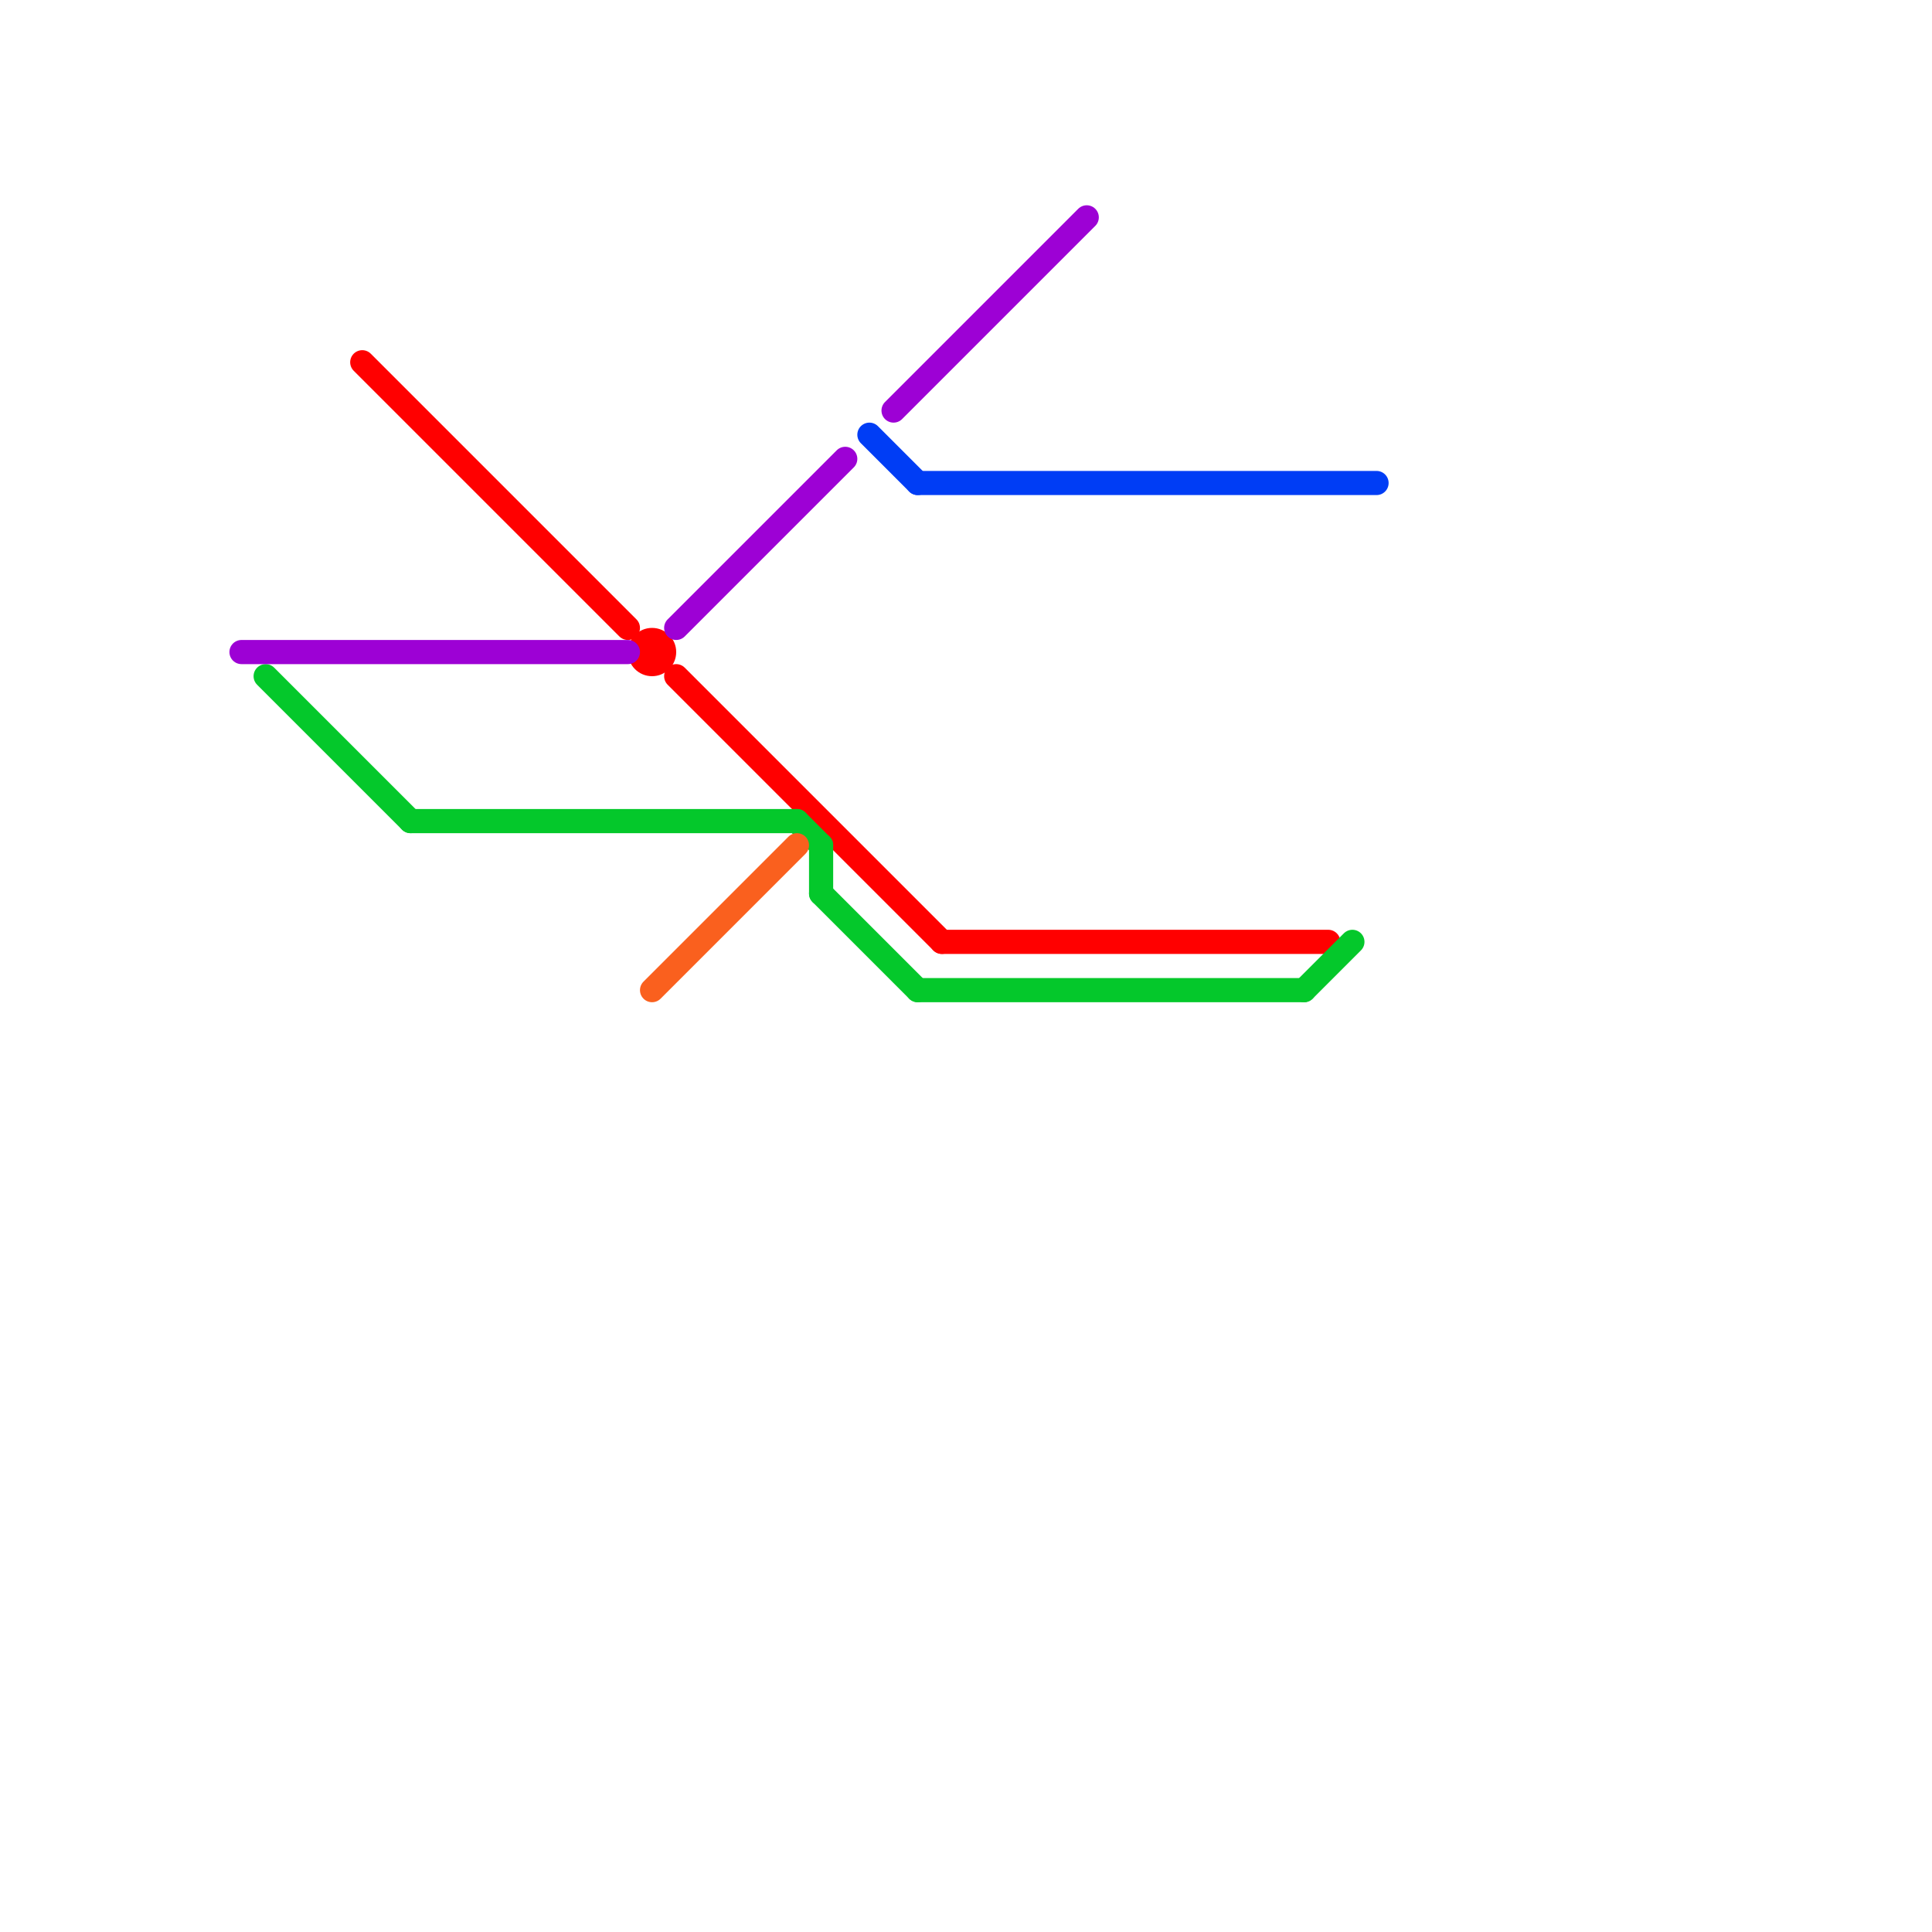 
<svg version="1.1" xmlns="http://www.w3.org/2000/svg" viewBox="0 0 80 80">
<style>text { font: 1px Helvetica; font-weight: 600; white-space: pre; dominant-baseline: central; } line { stroke-width: 1; fill: none; stroke-linecap: round; stroke-linejoin: round; } .c0 { stroke: #ff0000 } .c1 { stroke: #04c82b } .c2 { stroke: #fa601e } .c3 { stroke: #9d01d5 } .c4 { stroke: #003df5 } .lco1 { stroke-width: 0.6; stroke-linecap: butt; }.w1 { stroke-width: 1; }.l12 { stroke-linecap: butt; }</style><defs><g id="wm-xf"><circle r="1.2" fill="#000"/><circle r="0.9" fill="#fff"/><circle r="0.6" fill="#000"/><circle r="0.3" fill="#fff"/></g><g id="wm"><circle r="0.6" fill="#000"/><circle r="0.3" fill="#fff"/></g></defs><filter id="fco" filterUnits="userSpaceOnUse"><feBlend in="SourceGraphic" in2="SourceGraphic" mode="screen"/></filter><line class="c0 " x1="28" y1="28" x2="39" y2="39"/><line class="c0 " x1="15" y1="15" x2="26" y2="26"/><line class="c0 " x1="39" y1="39" x2="55" y2="39"/><circle cx="27" cy="27" r="1" fill="#ff0000" /><line class="c1 " x1="17" y1="34" x2="33" y2="34"/><line class="c1 " x1="34" y1="35" x2="34" y2="37"/><line class="c1 " x1="54" y1="41" x2="56" y2="39"/><line class="c1 " x1="33" y1="34" x2="34" y2="35"/><line class="c1 " x1="34" y1="37" x2="38" y2="41"/><line class="c1 " x1="11" y1="28" x2="17" y2="34"/><line class="c1 " x1="38" y1="41" x2="54" y2="41"/><line class="c2 " x1="27" y1="41" x2="33" y2="35"/><line class="c3 " x1="37" y1="17" x2="45" y2="9"/><line class="c3 " x1="10" y1="27" x2="26" y2="27"/><line class="c3 " x1="28" y1="26" x2="35" y2="19"/><line class="c4 " x1="38" y1="20" x2="57" y2="20"/><line class="c4 " x1="36" y1="18" x2="38" y2="20"/>
</svg>
